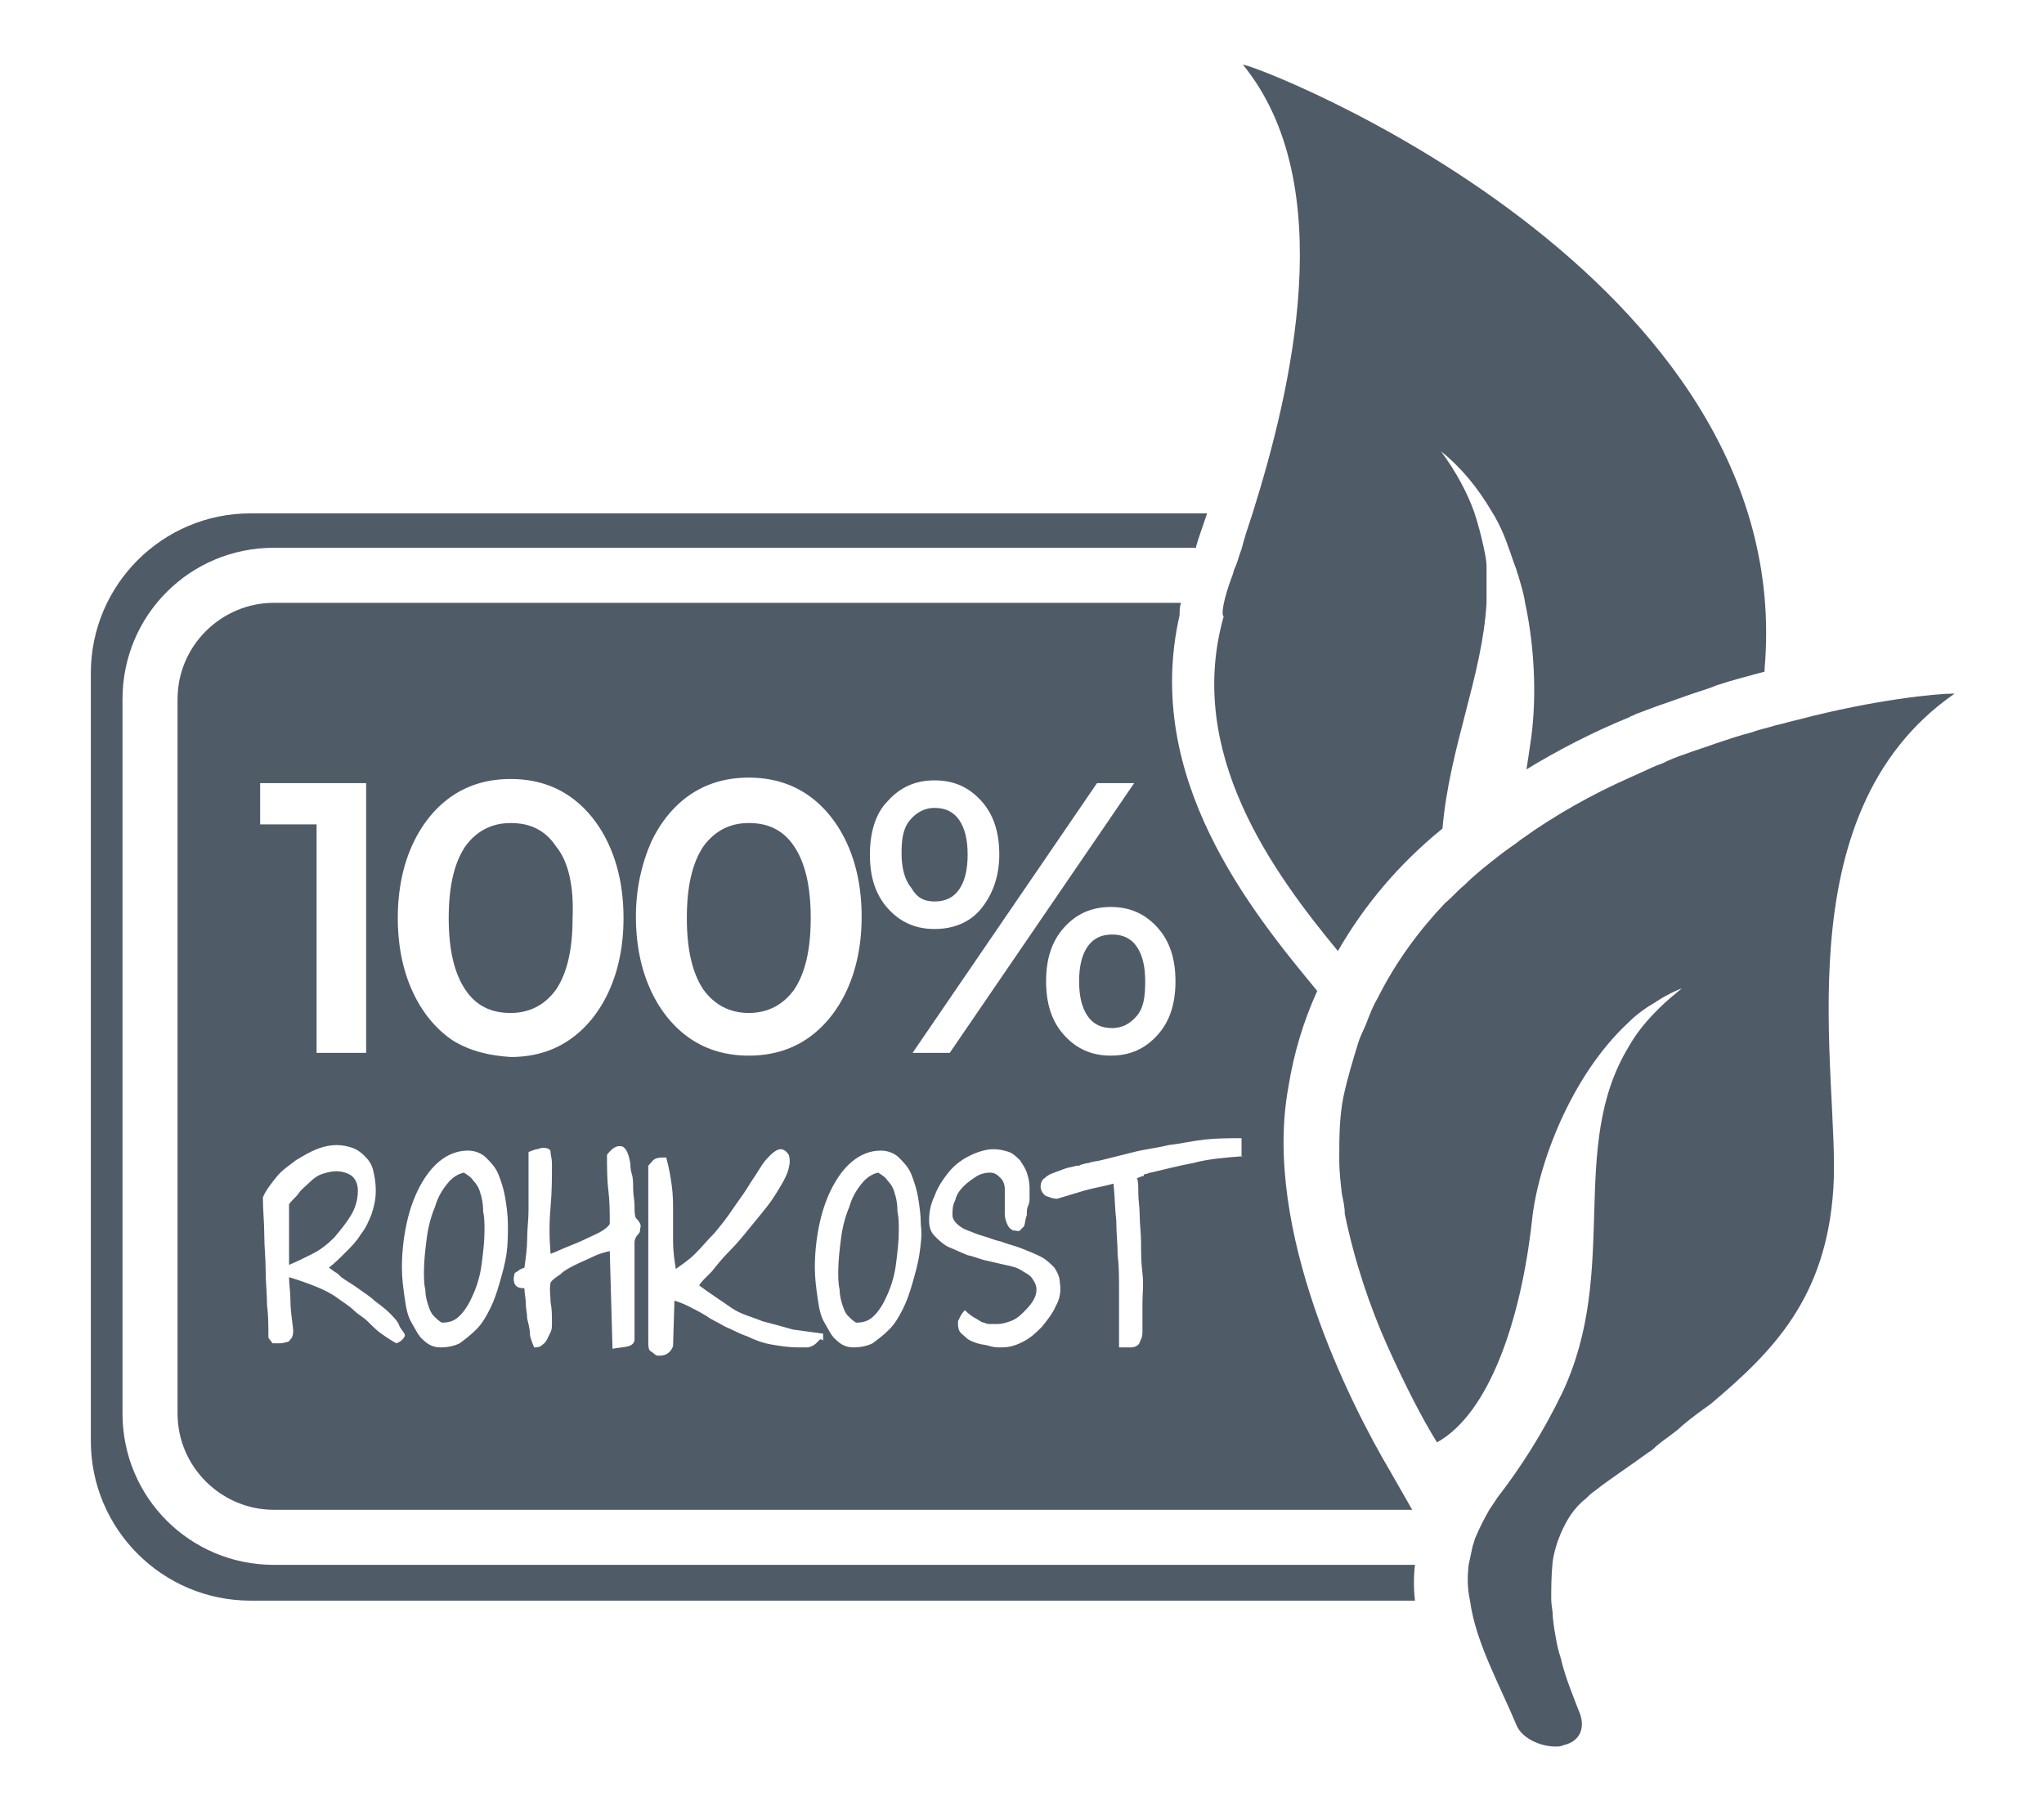 <?xml version="1.0" encoding="utf-8"?>
<!-- Generator: Adobe Illustrator 24.2.3, SVG Export Plug-In . SVG Version: 6.00 Build 0)  -->
<svg version="1.1" id="Ebene_1" xmlns="http://www.w3.org/2000/svg" xmlns:xlink="http://www.w3.org/1999/xlink" x="0px" y="0px"
	 viewBox="0 0 148.5 131.5" style="enable-background:new 0 0 148.5 131.5;" xml:space="preserve">
<style type="text/css">
	.st0{fill:#505B68;}
</style>
<g>
	<path class="st0" d="M65,86.7c-0.1-0.4-0.3-0.7-0.5-0.9c-0.2-0.3-0.4-0.4-0.7-0.6c-0.4,0.1-0.8,0.3-1.2,0.8c-0.4,0.5-0.7,1-0.9,1.7
		c-0.3,0.7-0.5,1.5-0.6,2.3s-0.2,1.6-0.2,2.4c0,0.4,0,0.9,0.1,1.3c0,0.4,0.1,0.8,0.2,1.1c0.1,0.3,0.2,0.6,0.4,0.8
		c0.2,0.2,0.4,0.4,0.6,0.5c0.5,0,0.9-0.1,1.3-0.5c0.4-0.4,0.7-0.9,1-1.6c0.3-0.7,0.5-1.4,0.6-2.2c0.1-0.8,0.2-1.6,0.2-2.4
		c0-0.5,0-0.9-0.1-1.4C65.2,87.4,65.1,87,65,86.7z"/>
	<path class="st0" d="M34.9,86.7c-0.1-0.4-0.3-0.7-0.5-0.9c-0.2-0.3-0.4-0.4-0.7-0.6c-0.4,0.1-0.8,0.3-1.2,0.8
		c-0.4,0.5-0.7,1-0.9,1.7c-0.3,0.7-0.5,1.5-0.6,2.3s-0.2,1.6-0.2,2.4c0,0.4,0,0.9,0.1,1.3c0,0.4,0.1,0.8,0.2,1.1
		c0.1,0.3,0.2,0.6,0.4,0.8c0.2,0.2,0.4,0.4,0.6,0.5c0.5,0,0.9-0.1,1.3-0.5c0.4-0.4,0.7-0.9,1-1.6c0.3-0.7,0.5-1.4,0.6-2.2
		c0.1-0.8,0.2-1.6,0.2-2.4c0-0.5,0-0.9-0.1-1.4C35.1,87.4,35,87,34.9,86.7z"/>
	<path class="st0" d="M63.9,85.2l-0.2,0c0,0,0,0,0,0S63.8,85.2,63.9,85.2C63.8,85.2,63.8,85.2,63.9,85.2
		C63.8,85.2,63.9,85.2,63.9,85.2z"/>
	<path class="st0" d="M54.4,73.6c1.4,0,2.5-0.6,3.3-1.7c0.8-1.2,1.2-2.9,1.2-5.2c0-2.3-0.4-4-1.2-5.2c-0.8-1.2-1.9-1.7-3.3-1.7
		c-1.4,0-2.5,0.6-3.3,1.7c-0.8,1.2-1.2,2.9-1.2,5.2c0,2.3,0.4,4,1.2,5.2C51.9,73,53,73.6,54.4,73.6z"/>
	<path class="st0" d="M67.9,65.5c0.8,0,1.4-0.3,1.8-0.9c0.4-0.6,0.6-1.4,0.6-2.5s-0.2-1.9-0.6-2.5c-0.4-0.6-1-0.9-1.8-0.9
		c-0.7,0-1.3,0.3-1.8,0.9S65.5,61,65.5,62s0.2,1.9,0.7,2.5C66.6,65.2,67.1,65.5,67.9,65.5z"/>
	<path class="st0" d="M40.4,61.5c-0.8-1.2-1.9-1.7-3.3-1.7c-1.4,0-2.5,0.6-3.3,1.7c-0.8,1.2-1.2,2.9-1.2,5.2c0,2.3,0.4,4,1.2,5.2
		c0.8,1.2,1.9,1.7,3.3,1.7c1.4,0,2.5-0.6,3.3-1.7c0.8-1.2,1.2-2.9,1.2-5.2C41.7,64.4,41.3,62.6,40.4,61.5z"/>
	<path class="st0" d="M79,68.8c-0.4,0.6-0.6,1.4-0.6,2.5c0,1.1,0.2,1.9,0.6,2.5c0.4,0.6,1,0.9,1.8,0.9c0.7,0,1.3-0.3,1.8-0.9
		s0.6-1.4,0.6-2.5s-0.2-1.9-0.6-2.5c-0.4-0.6-1-0.9-1.8-0.9C80,67.9,79.4,68.2,79,68.8z"/>
	<path class="st0" d="M25.5,88.3c0.3-0.5,0.5-1.1,0.5-1.8c0-0.5-0.2-0.9-0.5-1.1c-0.3-0.2-0.7-0.3-1.1-0.3c-0.3,0-0.7,0.1-1,0.2
		c-0.3,0.1-0.6,0.3-0.9,0.6s-0.6,0.5-0.8,0.8s-0.5,0.5-0.7,0.8v1.8c0,0.5,0,0.9,0,1.4s0,0.8,0,1.2c0.5-0.2,1.1-0.5,1.7-0.8
		s1.1-0.7,1.6-1.2C24.8,89.3,25.2,88.8,25.5,88.3z"/>
	<path class="st0" d="M33.8,85.2l-0.2,0c0,0,0,0,0,0S33.7,85.2,33.8,85.2C33.7,85.2,33.7,85.2,33.8,85.2
		C33.8,85.2,33.8,85.2,33.8,85.2z"/>
	<path class="st0" d="M95.7,72C90.9,66.2,83,56.5,85.7,44.7c0-0.3,0-0.6,0.1-0.9H19.9c-3.8,0-7,3.1-7,7v51.9c0,3.9,3.2,7,7,7h82.7
		l-1.6-2.8c-2.9-4.9-9.3-17.5-7.4-27.9C94,76.5,94.7,74.2,95.7,72z M85.4,71.3c0,1.6-0.4,2.9-1.3,3.9c-0.9,1-2,1.5-3.4,1.5
		c-1.4,0-2.5-0.5-3.4-1.5c-0.9-1-1.3-2.3-1.3-3.9c0-1.6,0.4-2.9,1.3-3.9c0.9-1,2-1.5,3.4-1.5c1.4,0,2.5,0.5,3.4,1.5
		C85,68.4,85.4,69.7,85.4,71.3z M82.4,56.9L69,76.5h-2.7l13.4-19.6H82.4z M64.5,58.2c0.9-1,2-1.5,3.4-1.5c1.4,0,2.5,0.5,3.4,1.5
		s1.3,2.3,1.3,3.9S72.1,65,71.3,66s-2,1.5-3.4,1.5c-1.4,0-2.5-0.5-3.4-1.5c-0.9-1-1.3-2.3-1.3-3.9S63.6,59.1,64.5,58.2z M47.3,61.2
		c0.7-1.5,1.7-2.7,2.9-3.5s2.6-1.2,4.2-1.2c1.6,0,3,0.4,4.2,1.2s2.2,2,2.9,3.5c0.7,1.5,1.1,3.3,1.1,5.4c0,2.1-0.4,3.9-1.1,5.4
		c-0.7,1.5-1.7,2.7-2.9,3.5c-1.2,0.8-2.6,1.2-4.2,1.2c-1.6,0-3-0.4-4.2-1.2c-1.2-0.8-2.2-2-2.9-3.5c-0.7-1.5-1.1-3.3-1.1-5.4
		C46.2,64.6,46.6,62.8,47.3,61.2z M18.8,56.9h7.8v19.6H23V59.9h-4.1V56.9z M29.4,97.1c-0.1,0.2-0.3,0.4-0.6,0.5
		c-0.4-0.2-0.8-0.5-1.1-0.7s-0.7-0.6-1-0.9c-0.3-0.3-0.7-0.5-1-0.8s-0.8-0.6-1.2-0.9c-0.4-0.3-1-0.6-1.5-0.8S21.7,93,21,92.8
		c0,0.5,0.1,1.1,0.1,1.7s0.1,1.3,0.2,2.1c0,0.2,0,0.4-0.1,0.6c-0.1,0.1-0.2,0.3-0.3,0.3s-0.3,0.1-0.5,0.1c-0.2,0-0.4,0-0.6,0
		l-0.3-0.4c0-0.8,0-1.6-0.1-2.4c0-0.8-0.1-1.6-0.1-2.5s-0.1-1.7-0.1-2.6S19.1,88,19.1,87c0.2-0.5,0.6-1,1-1.5s0.9-0.8,1.4-1.2
		c0.5-0.3,1-0.6,1.5-0.8c0.5-0.2,1-0.3,1.5-0.3c0.4,0,0.8,0.1,1.1,0.2s0.6,0.3,0.9,0.6c0.3,0.3,0.5,0.6,0.6,1s0.2,0.9,0.2,1.5
		c0,0.6-0.1,1.1-0.3,1.7c-0.2,0.5-0.4,1-0.8,1.5c-0.3,0.5-0.7,0.9-1.1,1.3c-0.4,0.4-0.8,0.8-1.2,1.1c0.1,0.1,0.3,0.2,0.4,0.3
		c0.2,0.1,0.3,0.2,0.5,0.4c0.4,0.3,0.8,0.5,1.2,0.8c0.4,0.3,0.9,0.6,1.2,0.9c0.4,0.3,0.8,0.6,1.1,0.9s0.6,0.6,0.7,0.9
		S29.5,96.9,29.4,97.1z M36.8,91.1c-0.1,0.7-0.3,1.4-0.5,2.1c-0.2,0.7-0.4,1.3-0.7,1.9c-0.3,0.6-0.6,1.1-1,1.5
		c-0.4,0.4-0.8,0.7-1.2,1c-0.4,0.2-0.9,0.3-1.4,0.3c-0.5,0-0.9-0.2-1.2-0.5c-0.4-0.3-0.6-0.8-0.9-1.3s-0.4-1.1-0.5-1.8
		s-0.2-1.4-0.2-2.2c0-1,0.1-2,0.3-3c0.2-1,0.5-1.9,0.9-2.7s0.9-1.5,1.5-2c0.6-0.5,1.3-0.8,2.1-0.8c0.5,0,1,0.2,1.3,0.5
		s0.7,0.7,0.9,1.2c0.2,0.5,0.4,1.1,0.5,1.7s0.2,1.3,0.2,2C36.9,89.7,36.9,90.4,36.8,91.1z M32.9,75.6c-1.2-0.8-2.2-2-2.9-3.5
		c-0.7-1.5-1.1-3.3-1.1-5.4c0-2.1,0.4-3.9,1.1-5.4c0.7-1.5,1.7-2.7,2.9-3.5c1.2-0.8,2.6-1.2,4.2-1.2c1.6,0,3,0.4,4.2,1.2
		s2.2,2,2.9,3.5c0.7,1.5,1.1,3.3,1.1,5.4c0,2.1-0.4,3.9-1.1,5.4c-0.7,1.5-1.7,2.7-2.9,3.5c-1.2,0.8-2.6,1.2-4.2,1.2
		C35.6,76.7,34.2,76.4,32.9,75.6z M46.2,89.9c-0.1,0.2-0.1,0.3-0.1,0.4c0,1.2,0,2.4,0,3.5s0,2.4,0,3.5c0,0.2-0.1,0.4-0.4,0.5
		c-0.3,0.1-0.7,0.1-1.2,0.2l-0.2-7.1c-0.4,0.1-0.8,0.2-1.2,0.4c-0.4,0.2-0.9,0.4-1.3,0.6s-0.8,0.4-1.1,0.7c-0.3,0.2-0.6,0.4-0.7,0.6
		c-0.1,0.5,0,0.9,0,1.4c0.1,0.5,0.1,1,0.1,1.5c0,0.3,0,0.5-0.1,0.7s-0.2,0.4-0.3,0.6s-0.3,0.3-0.4,0.4c-0.2,0.1-0.3,0.1-0.5,0.1
		c-0.1-0.3-0.3-0.7-0.3-1s-0.1-0.7-0.2-1.1c0-0.4-0.1-0.7-0.1-1.1c0-0.4-0.1-0.7-0.1-1.1c-0.4,0-0.6-0.1-0.7-0.3
		c-0.1-0.2-0.1-0.5,0-0.8c0.1-0.1,0.2-0.1,0.3-0.2c0.1-0.1,0.2-0.1,0.4-0.2c0.1-0.7,0.2-1.4,0.2-2.1c0-0.7,0.1-1.4,0.1-2.1
		c0-0.7,0-1.4,0-2.1s0-1.4,0-2.1c0.3-0.1,0.5-0.2,0.6-0.2s0.3-0.1,0.4-0.1c0.4,0,0.6,0.1,0.6,0.3s0.1,0.5,0.1,0.8
		c0,1.1,0,2.1-0.1,3.2s-0.1,2.2,0,3.4c0.3-0.1,0.7-0.3,1.2-0.5c0.5-0.2,1-0.4,1.4-0.6s0.9-0.4,1.2-0.6s0.5-0.4,0.5-0.5
		c0-0.8,0-1.6-0.1-2.4c-0.1-0.8-0.1-1.7-0.1-2.6c0.4-0.5,0.7-0.7,1.1-0.6c0.3,0.1,0.5,0.6,0.6,1.3v0c0,0.1,0,0.4,0.1,0.7
		s0.1,0.7,0.1,1.1c0,0.4,0.1,0.8,0.1,1.2c0,0.4,0,0.7,0.1,0.9c0.1,0.1,0.2,0.2,0.3,0.4s0,0.3,0,0.5S46.3,89.7,46.2,89.9z M59.4,97.5
		c-0.1,0.1-0.2,0.2-0.4,0.3s-0.3,0.1-0.5,0.1c-0.2,0-0.3,0-0.4,0H58c-0.7,0-1.3-0.1-1.9-0.2c-0.6-0.1-1.2-0.3-1.8-0.6
		c-0.6-0.2-1.1-0.5-1.6-0.7c-0.5-0.3-1-0.5-1.4-0.8c-0.5-0.3-0.9-0.5-1.3-0.7c-0.4-0.2-0.7-0.3-1-0.4l-0.1,3.3
		c-0.1,0.3-0.3,0.5-0.5,0.6s-0.4,0.1-0.6,0.1c-0.2,0-0.3-0.2-0.5-0.3s-0.2-0.4-0.2-0.7c0-0.3,0-0.7,0-1.3c0-0.6,0-1.2,0-1.9
		s0-1.5,0-2.4c0-0.8,0-1.7,0-2.5c0-0.9,0-1.7,0-2.5c0-0.8,0-1.5,0-2.2c0.2-0.2,0.3-0.4,0.5-0.5c0.2-0.1,0.5-0.1,0.8-0.1
		c0.2,0.7,0.3,1.3,0.4,2c0.1,0.7,0.1,1.3,0.1,2s0,1.4,0,2.1s0.1,1.4,0.2,2c0.4-0.3,0.9-0.6,1.4-1.1c0.5-0.5,0.9-1,1.4-1.5
		c0.5-0.6,0.9-1.1,1.3-1.7c0.4-0.6,0.8-1.1,1.1-1.6c0.3-0.5,0.6-0.9,0.9-1.4s0.5-0.7,0.8-1c0.2-0.2,0.5-0.4,0.7-0.4
		c0.2,0,0.4,0.1,0.6,0.4c0.1,0.3,0.1,0.6,0,1s-0.3,0.8-0.6,1.3c-0.3,0.5-0.6,1-1,1.5c-0.4,0.5-0.8,1-1.3,1.6
		c-0.4,0.5-0.9,1.1-1.4,1.6c-0.5,0.5-0.9,1-1.3,1.5c-0.2,0.2-0.4,0.4-0.5,0.5s-0.3,0.3-0.4,0.5c0.8,0.6,1.6,1.1,2.3,1.6
		s1.6,0.7,2.3,1c0.8,0.2,1.5,0.4,2.2,0.6c0.7,0.1,1.5,0.2,2.2,0.3c0,0,0,0.1,0,0.2c0,0.1,0,0.2,0,0.3C59.6,97.2,59.5,97.4,59.4,97.5
		z M66.8,91.1c-0.1,0.7-0.3,1.4-0.5,2.1c-0.2,0.7-0.4,1.3-0.7,1.9c-0.3,0.6-0.6,1.1-1,1.5c-0.4,0.4-0.8,0.7-1.2,1
		c-0.4,0.2-0.9,0.3-1.4,0.3c-0.5,0-0.9-0.2-1.2-0.5c-0.4-0.3-0.6-0.8-0.9-1.3s-0.4-1.1-0.5-1.8s-0.2-1.4-0.2-2.2c0-1,0.1-2,0.3-3
		c0.2-1,0.5-1.9,0.9-2.7s0.9-1.5,1.5-2s1.3-0.8,2.1-0.8c0.5,0,1,0.2,1.3,0.5s0.7,0.7,0.9,1.2c0.2,0.5,0.4,1.1,0.5,1.7s0.2,1.3,0.2,2
		C67,89.7,66.9,90.4,66.8,91.1z M76.7,94.9c-0.2,0.5-0.6,1-1,1.5c-0.4,0.4-0.8,0.8-1.4,1.1s-1,0.4-1.6,0.4c-0.2,0-0.5,0-0.8-0.1
		s-0.6-0.1-0.9-0.2s-0.6-0.2-0.8-0.4s-0.4-0.3-0.5-0.5c-0.1-0.2-0.1-0.4-0.1-0.7c0.1-0.2,0.2-0.5,0.5-0.8c0.3,0.3,0.6,0.5,0.8,0.6
		c0.2,0.1,0.4,0.3,0.6,0.3c0.2,0.1,0.3,0.1,0.5,0.1s0.3,0,0.5,0c0.3,0,0.6-0.1,0.9-0.2c0.3-0.1,0.6-0.3,0.9-0.6s0.5-0.5,0.7-0.8
		s0.3-0.6,0.3-0.9c0-0.3-0.1-0.5-0.3-0.8s-0.5-0.4-0.8-0.6s-0.7-0.3-1.2-0.4c-0.4-0.1-0.9-0.2-1.3-0.3c-0.5-0.1-0.9-0.3-1.4-0.4
		c-0.5-0.2-0.9-0.4-1.4-0.6c-0.4-0.2-0.7-0.5-1-0.8c-0.3-0.3-0.4-0.7-0.4-1.1c0-0.6,0.1-1.2,0.4-1.8c0.2-0.6,0.6-1.2,1-1.7
		c0.4-0.5,0.9-0.9,1.5-1.2c0.6-0.3,1.2-0.5,1.8-0.5c0.4,0,0.8,0.1,1.1,0.2c0.3,0.1,0.6,0.4,0.8,0.6c0.2,0.3,0.4,0.6,0.5,0.9
		s0.2,0.7,0.2,1.1c0,0.2,0,0.5,0,0.7c0,0.2,0,0.4-0.1,0.6s-0.1,0.4-0.1,0.7c-0.1,0.2-0.1,0.5-0.2,0.8c-0.1,0.1-0.2,0.2-0.3,0.3
		s-0.3,0-0.5,0c-0.2-0.1-0.3-0.2-0.4-0.4s-0.2-0.5-0.2-0.8c0-0.2,0-0.5,0-0.8c0-0.3,0-0.7,0-1c0-0.3-0.1-0.6-0.3-0.8
		s-0.4-0.4-0.8-0.4c-0.3,0-0.7,0.1-1,0.3c-0.3,0.2-0.6,0.4-0.9,0.7c-0.3,0.3-0.5,0.6-0.6,1c-0.2,0.4-0.2,0.7-0.2,1.1
		c0,0.2,0.1,0.4,0.3,0.6s0.5,0.4,0.8,0.5s0.7,0.3,1.1,0.4c0.4,0.1,0.8,0.3,1.3,0.4c0.5,0.2,1,0.3,1.5,0.5c0.5,0.2,1,0.4,1.4,0.6
		c0.4,0.2,0.7,0.5,1,0.8c0.2,0.3,0.4,0.7,0.4,1.1C77.1,93.8,77,94.4,76.7,94.9z M90.4,84c-1.3,0.1-2.6,0.2-3.7,0.5
		c-1.1,0.2-2.2,0.5-3.1,0.7c-0.1,0-0.3,0.1-0.3,0.1c-0.1,0-0.2,0-0.2,0.1s-0.1,0-0.2,0.1c-0.1,0-0.2,0.1-0.3,0.1
		c0.1,0.2,0.1,0.6,0.1,1.1s0.1,1,0.1,1.6c0,0.6,0.1,1.3,0.1,2c0,0.7,0,1.4,0.1,2.2s0,1.5,0,2.2s0,1.4,0,2c0,0.2,0,0.4-0.1,0.6
		s-0.1,0.3-0.2,0.4c-0.1,0.1-0.3,0.2-0.5,0.2c-0.2,0-0.5,0-0.9,0v-1.2c0-1.1,0-2.1,0-3c0-0.9,0-1.7-0.1-2.5c0-0.8-0.1-1.6-0.1-2.5
		c-0.1-0.8-0.1-1.7-0.2-2.7c-0.7,0.2-1.4,0.3-2.1,0.5c-0.7,0.2-1.3,0.4-2,0.6c-0.3,0-0.5-0.1-0.8-0.2c-0.2-0.1-0.4-0.4-0.4-0.7
		c0-0.2,0.1-0.5,0.3-0.6c0.2-0.2,0.4-0.3,0.7-0.4c0.3-0.1,0.5-0.2,0.8-0.3c0.3-0.1,0.5-0.1,0.8-0.2l0,0c0,0,0.1,0,0.1,0
		c0.1,0,0.1,0,0.3-0.1c0.1,0,0.3-0.1,0.5-0.1c0.2-0.1,0.5-0.1,0.9-0.2c0.8-0.2,1.6-0.4,2.4-0.6c0.8-0.2,1.7-0.3,2.5-0.5
		c0.9-0.1,1.7-0.3,2.6-0.4c0.9-0.1,1.8-0.1,2.7-0.1V84z"/>
	<path class="st0" d="M102.8,113.7H19.9c-6.1,0-11-4.9-11-11V50.8c0-6.1,4.9-11,11-11h67c0-0.1,0-0.1,0-0.1c0.2-0.7,0.5-1.5,0.8-2.4
		H18.2c-6.4,0-11.6,5.2-11.6,11.6v55.8c0,6.4,5.2,11.6,11.6,11.6h84.6C102.7,115.4,102.7,114.5,102.8,113.7z"/>
	<path class="st0" d="M97.2,69.1c1.9-3.3,4.4-6.3,7.6-8.9c0.5-5.9,2.9-11.1,3.2-16.4c0-0.7,0-1.3,0-2c0-0.2,0-0.4,0-0.6
		c0-0.5-0.1-0.9-0.2-1.4c-0.2-0.9-0.4-1.7-0.7-2.6c-0.5-1.4-1.3-2.9-2.4-4.4c1.5,1.2,2.7,2.7,3.7,4.4c0.5,0.8,0.9,1.7,1.2,2.6
		c0.2,0.5,0.3,0.9,0.5,1.4c0.1,0.2,0.1,0.4,0.2,0.6c0.2,0.7,0.4,1.3,0.5,2c0.8,3.7,0.8,7.5,0.4,10.1c-0.1,0.7-0.2,1.4-0.3,2
		c2.3-1.4,4.8-2.7,7.5-3.8c0.1-0.1,0.3-0.1,0.4-0.2c0.5-0.2,1.1-0.4,1.6-0.6c0.1,0,0.2-0.1,0.3-0.1c0.6-0.2,1.1-0.4,1.7-0.6
		c0.8-0.3,1.6-0.5,2.3-0.8c1.2-0.4,2.4-0.7,3.5-1c0-0.1,0-0.1,0-0.2c2.5-28.7-36.9-43.9-37.9-43.9c0,0,0,0,0,0
		c7.1,8.7,3.5,23.7,0.7,32.6c-0.3,0.9-0.6,1.8-0.8,2.6c-0.2,0.5-0.3,1-0.5,1.4c-0.1,0.2-0.1,0.4-0.2,0.6c-0.3,0.8-0.5,1.5-0.6,2
		c-0.1,0.5-0.1,0.8,0,0.9C86.1,54.7,92.5,63.4,97.2,69.1z"/>
	<path class="st0" d="M142,50.4c0,0-0.1,0-0.2,0c-1,0-5.5,0.4-11.2,1.9c-0.5,0.1-1.1,0.3-1.6,0.4c-0.6,0.2-1.2,0.3-1.7,0.5
		c-0.8,0.2-1.7,0.5-2.6,0.8c-0.8,0.3-1.5,0.5-2.3,0.8c-0.6,0.2-1.1,0.4-1.7,0.7c-0.1,0-0.2,0.1-0.3,0.1c-0.7,0.3-1.3,0.6-2,0.9
		c-2.7,1.2-5.4,2.7-7.9,4.5c-0.5,0.4-1,0.7-1.5,1.1c-0.9,0.7-1.8,1.4-2.6,2.2c-0.5,0.4-0.9,0.9-1.4,1.3c-1.9,2-3.6,4.3-4.9,6.9
		c-0.3,0.5-0.5,1-0.7,1.5c-0.2,0.6-0.5,1.1-0.7,1.7c-0.4,1.3-0.8,2.6-1.1,4c-0.3,1.5-0.3,3-0.3,4.6c0,0.8,0.1,1.7,0.2,2.5
		c0.1,0.5,0.2,0.9,0.2,1.4c0.7,3.4,1.8,6.7,3.1,9.6c1.3,2.9,2.6,5.4,3.6,7c3.8-2.1,6.1-8.9,6.9-16.1c0.4-4,2.8-10.5,7-14.4
		c0.6-0.6,1.3-1.1,2-1.5c0.1-0.1,0.2-0.1,0.3-0.2c0.5-0.3,1.1-0.6,1.6-0.8c-0.6,0.5-1.1,0.9-1.6,1.4c-0.1,0.1-0.2,0.2-0.3,0.3
		c-0.8,0.8-1.5,1.7-2,2.6c-4.4,7.3-0.6,16.2-4.8,25.1c-1.4,2.9-3,5.4-4.7,7.6c-0.2,0.3-0.4,0.6-0.6,0.9c-0.4,0.7-0.7,1.3-1,2
		c-0.1,0.2-0.1,0.4-0.2,0.6c-0.1,0.5-0.2,0.9-0.3,1.4c-0.1,0.9-0.1,1.7,0.1,2.6c0.4,3,2.1,6,3.4,9.1c0.4,0.9,1.7,1.5,2.8,1.5
		c0.2,0,0.4,0,0.6-0.1c1.3-0.3,1.6-1.4,1.1-2.5c-0.5-1.3-1-2.5-1.3-3.8c-0.2-0.6-0.3-1.1-0.4-1.7c-0.1-0.5-0.2-1.3-0.2-1.6
		c0-0.2-0.1-0.6-0.1-1c0-0.7,0-1.7,0.1-2.7c0.1-0.7,0.3-1.4,0.6-2.1c0.4-0.9,0.9-1.8,1.8-2.5c0.2-0.2,0.4-0.4,0.7-0.6
		c1-0.8,2.4-1.7,3.9-2.8c0.2-0.1,0.3-0.2,0.5-0.4c0.7-0.6,1.4-1,1.9-1.5c0.7-0.6,1.4-1.1,2.1-1.6c4.5-3.8,8.4-7.7,8.9-15.7
		C133.7,78.3,129.3,59.2,142,50.4z"/>
</g>
<g>
</g>
<g>
</g>
<g>
</g>
<g>
</g>
<g>
</g>
<g>
</g>
</svg>
